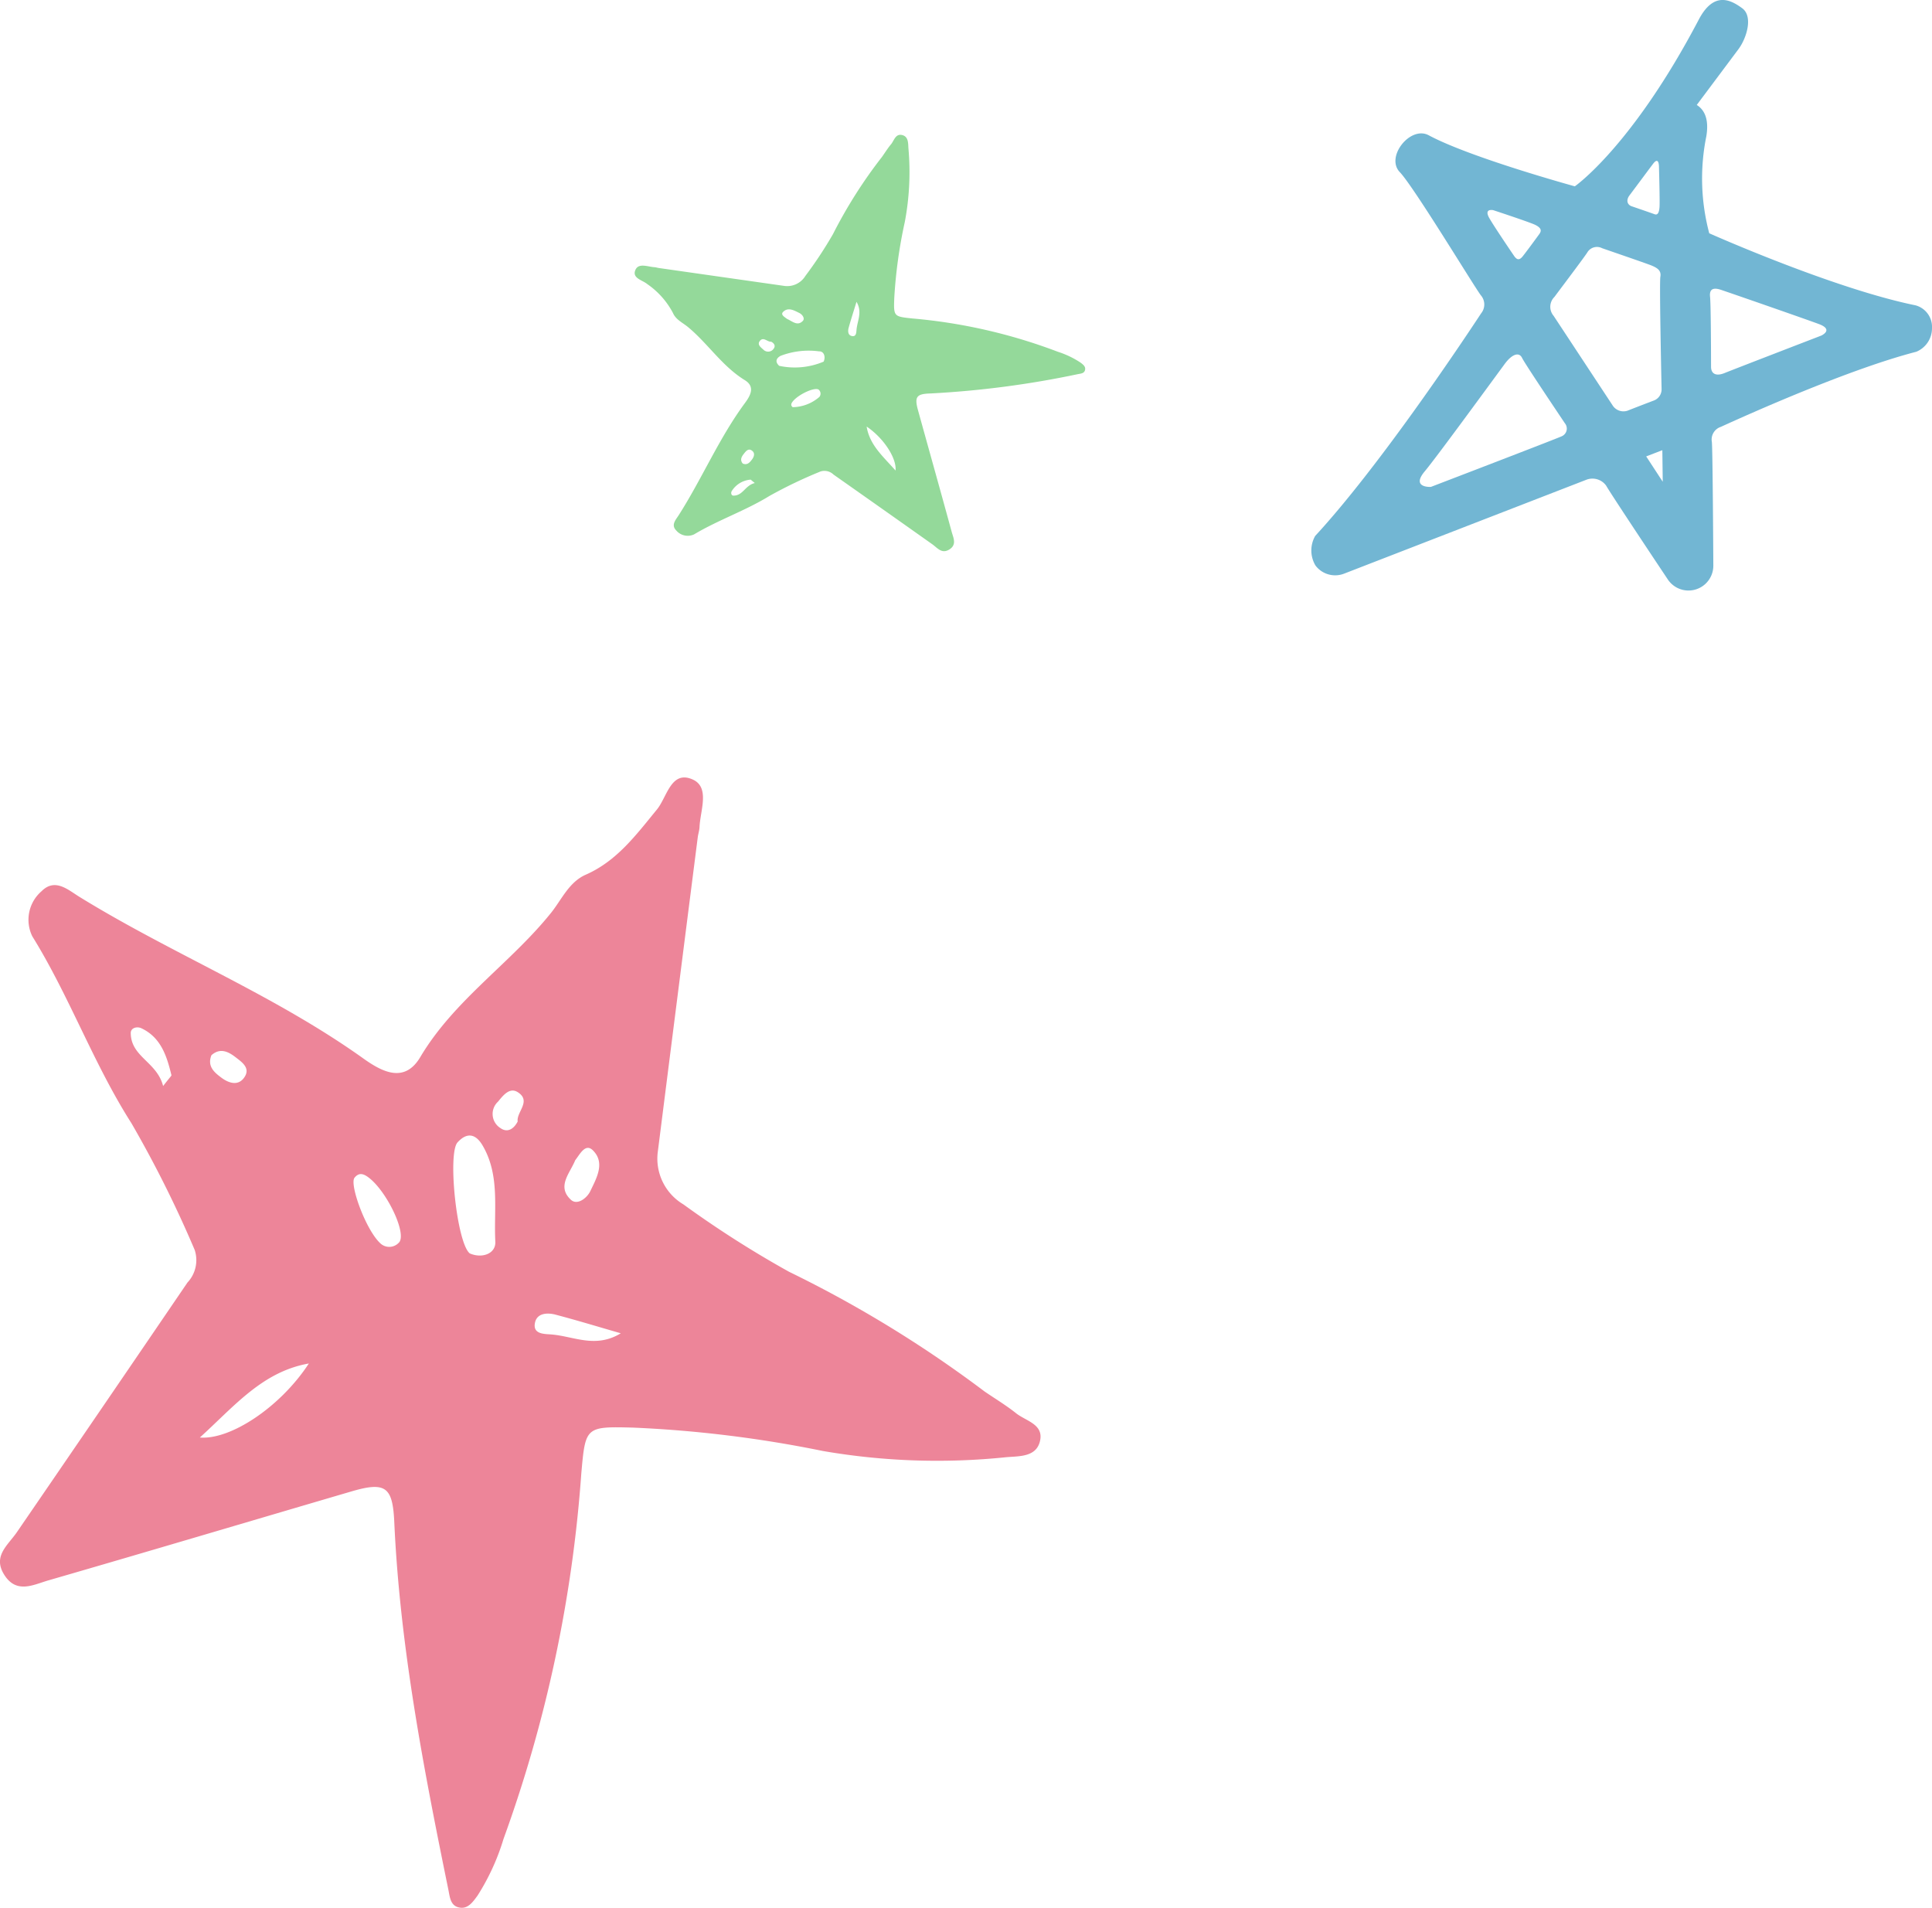 <svg viewBox="0 0 147.398 145.555" xmlns="http://www.w3.org/2000/svg"><path d="m77.523 107.825c.722.576 2.047.823 1.842 2.014-.231 1.347-1.594 1.249-2.6 1.338a51.147 51.147 0 0 1 -13.99-.475 91.988 91.988 0 0 0 -14.47-1.783c-3.649-.094-3.638-.063-3.956 3.503a103.004 103.004 0 0 1 -5.934 27.878 17.356 17.356 0 0 1 -1.985 4.329c-.365.492-.762 1.096-1.491.88-.583-.173-.624-.804-.729-1.32-1.895-9.269-3.695-18.556-4.128-28.038-.122-2.674-.625-3.139-3.246-2.37-7.72 2.264-15.429 4.561-23.157 6.797-1.122.325-2.418 1.048-3.349-.42-.911-1.434.273-2.261.955-3.256q6.525-9.513 13.015-19.049a2.495 2.495 0 0 0 .552-2.492 87.747 87.747 0 0 0 -4.827-9.67c-2.909-4.563-4.72-9.674-7.562-14.258a2.876 2.876 0 0 1 .71-3.44c1.023-1.026 2.017-.105 2.869.421 7.077 4.366 14.868 7.479 21.667 12.334 1.442 1.03 3.15 1.934 4.357-.1 2.586-4.356 6.86-7.132 9.966-10.991.819-1.018 1.372-2.357 2.659-2.923 2.385-1.05 3.85-3.051 5.427-4.972.773-.943 1.075-3.015 2.714-2.298 1.354.592.592 2.361.537 3.636-.012.263-.103.522-.136.785q-1.524 11.962-3.039 23.926a4.061 4.061 0 0 0 1.947 4.079 79.247 79.247 0 0 0 8.061 5.141 90.954 90.954 0 0 1 14.914 9.132c.805.55 1.646 1.056 2.406 1.662zm-39.734-13.098c-.127-2.458.379-5.045-.977-7.343-.523-.887-1.188-1.015-1.906-.225-.768.844-.056 7.671.932 8.467.926.41 2.0.034 1.952-.899zm-22.541 14.947c2.352.197 6.168-2.35 8.314-5.647-3.544.623-5.68 3.259-8.314 5.647zm15.168-14.851c.677-.614-.854-3.867-2.263-4.962-.421-.327-.767-.425-1.106-.006-.409.506.916 4.129 2.036 5.061a.992.992 0 0 0 1.333-.094zm11.974 5.479c-.616-.163-1.401-.132-1.568.585-.215.925.721.882 1.246.925 1.717.14 3.369 1.087 5.293-.089-1.656-.478-3.305-.981-4.97-1.42zm1.165-8.766c.481.446 1.224-.119 1.483-.661.474-.994 1.157-2.167.188-3.117-.57-.558-.989.316-1.34.759-.404 1.002-1.429 2.001-.331 3.018zm-30.476-9.508c-.354-1.454-.794-2.869-2.29-3.577-.327-.155-.818-.043-.814.369.021 1.829 1.993 2.188 2.47 4.038.54-.7.646-.78.634-.831zm3.818.198c.584.434 1.336.664 1.792-.106.398-.672-.263-1.108-.716-1.459-.55-.427-1.18-.744-1.843-.153-.34.852.231 1.319.767 1.718zm22.591 1.094c-.621-.387-1.122.28-1.491.729a1.273 1.273 0 0 0 .196 2.026c.496.35.987.099 1.303-.512-.111-.721 1.085-1.563-.008-2.244z" fill="#ed8599"/><path d="m100.347 40.881c4.774-5.172 10.981-14.432 12.653-16.975a1.068 1.068 0 0 0 .007-1.341c-.357-.396-5.098-8.257-6.209-9.43-1.121-1.162.804-3.566 2.202-2.815 3.168 1.706 11.147 3.896 11.147 3.896s4.363-3.019 9.459-12.724c1.168-2.221 2.48-1.473 3.317-.86.839.623.336 2.266-.279 3.103l-3.193 4.273c.509.321.969.972.727 2.405a16.216 16.216 0 0 0 .226 7.385s9.438 4.213 15.734 5.496a1.706 1.706 0 0 1 1.259 1.753 1.934 1.934 0 0 1 -1.2 1.791c-5.059 1.307-12.587 4.669-14.908 5.729a1.015 1.015 0 0 0 -.686 1.15c.066.618.112 9.431.112 9.431a1.895 1.895 0 0 1 -3.471 1.063s-4.25-6.366-4.711-7.167a1.289 1.289 0 0 0 -1.491-.447l-18.499 7.17a1.882 1.882 0 0 1 -2.179-.618 2.241 2.241 0 0 1 -.019-2.269zm14.439-13.096c-1.69 2.302-5.289 7.227-6.096 8.185-1.057 1.273.478 1.178.478 1.178s9.616-3.686 9.974-3.86a.638.638 0 0 0 .243-1.001c-.961-1.437-3.073-4.585-3.262-4.983-.248-.498-.81-.245-1.337.481zm2.323-10.638c-.493-.227-3.188-1.113-3.188-1.113s-.752-.165-.281.634c.34.587 1.335 2.065 1.868 2.848.201.291.387.383.659.046.184-.225.847-1.119 1.259-1.688.212-.281.165-.488-.317-.727zm4.009 2.086c-.178.299-1.699 2.313-2.526 3.421a1.058 1.058 0 0 0 -.063 1.441c.332.503 3.342 5.072 4.495 6.823a.983.983 0 0 0 1.13.421c.226-.09 1.334-.522 2.033-.785a.91.91 0 0 0 .58-.878c-.044-2.035-.168-8.17-.092-8.567.081-.481-.249-.667-.643-.839-.295-.126-2.592-.914-3.796-1.331a.859.859 0 0 0 -1.12.295zm4.979-6.708c-.337.447-1.24 1.666-1.788 2.394-.259.357-.161.688.154.811.229.078 1.214.416 1.778.617.217.079.341-.1.37-.577.028-.477-.043-3.027-.043-3.027s.019-.888-.47-.218zm.728 21.823-1.232.473 1.262 1.933-.03-2.406zm3.64-11.708c.058.503.074 3.743.076 5.337-.002.54.372.754 1.038.482.667-.272 7.365-2.853 7.365-2.853s1.003-.445-.181-.884c-.923-.343-5.412-1.908-7.385-2.583-.563-.201-.985-.18-.913.501z" fill="#72b6d3"/><path d="m67.973 11.019c.235-.285.342-.812.817-.723.537.101.489.644.519 1.047a20.41 20.41 0 0 1 -.277 5.584 36.709 36.709 0 0 0 -.803 5.768c-.06 1.457-.048 1.453 1.376 1.602a41.213 41.213 0 0 1 11.107 2.543 6.941 6.941 0 0 1 1.718.82c.194.149.434.311.342.601-.073.232-.325.244-.532.283a72.608 72.608 0 0 1 -11.234 1.474c-1.07.032-1.259.23-.968 1.282.857 3.097 1.727 6.19 2.573 9.29.123.45.404.972-.189 1.335-.579.355-.902-.123-1.296-.402q-3.762-2.665-7.534-5.316a.998.998 0 0 0 -.993-.236 35.095 35.095 0 0 0 -3.896 1.867c-1.842 1.133-3.896 1.825-5.747 2.931a1.151 1.151 0 0 1 -1.371-.305c-.404-.415-.029-.806.186-1.143 1.79-2.799 3.082-5.891 5.066-8.576.421-.569.793-1.246-.013-1.741-1.725-1.06-2.808-2.784-4.332-4.049-.402-.334-.934-.563-1.152-1.08a6.154 6.154 0 0 0 -1.954-2.198c-.372-.315-1.198-.448-.902-1.098.245-.537.947-.222 1.457-.192.105.006.208.044.313.059q4.772.683 9.545 1.362a1.624 1.624 0 0 0 1.643-.752 31.652 31.652 0 0 0 2.105-3.187 36.324 36.324 0 0 1 3.743-5.899c.225-.318.432-.651.679-.951zm-5.484 15.787a5.997 5.997 0 0 0 -2.941.345c-.358.203-.413.468-.102.76a5.658 5.658 0 0 0 3.391-.32c.17-.367.026-.799-.347-.785zm5.835 9.095c.093-.938-.901-2.478-2.205-3.356.227 1.419 1.268 2.288 2.205 3.356zm-5.842-6.15c-.241-.274-1.551.317-1.997.873-.133.166-.175.304-.009.442a3.191 3.191 0 0 0 2.036-.782.396.396 0 0 0 -.029-.533zm2.265-4.748c-.069.245-.061.559.224.63.368.092.357-.283.377-.492.066-.685.456-1.339-.003-2.114-.201.658-.413 1.314-.599 1.976zm-3.497-.52c.181-.189-.04-.49-.255-.596-.394-.196-.859-.476-1.245-.095-.227.224.12.397.295.54.398.168.791.583 1.205.151zm-3.991 12.112a1.864 1.864 0 0 0 -1.444.892c-.064.13-.022.327.142.327.731.003.887-.783 1.63-.961-.277-.22-.308-.263-.328-.258zm.103-1.523c.177-.231.274-.529-.031-.716-.266-.163-.444.098-.588.277-.174.217-.305.467-.073.735.339.141.529-.084.691-.296zm.578-9.015c-.159.246.105.45.282.6a.509.509 0 0 0 .811-.065c.143-.196.046-.393-.197-.523-.289.04-.618-.443-.897-.011z" fill="#94d99a"/></svg>